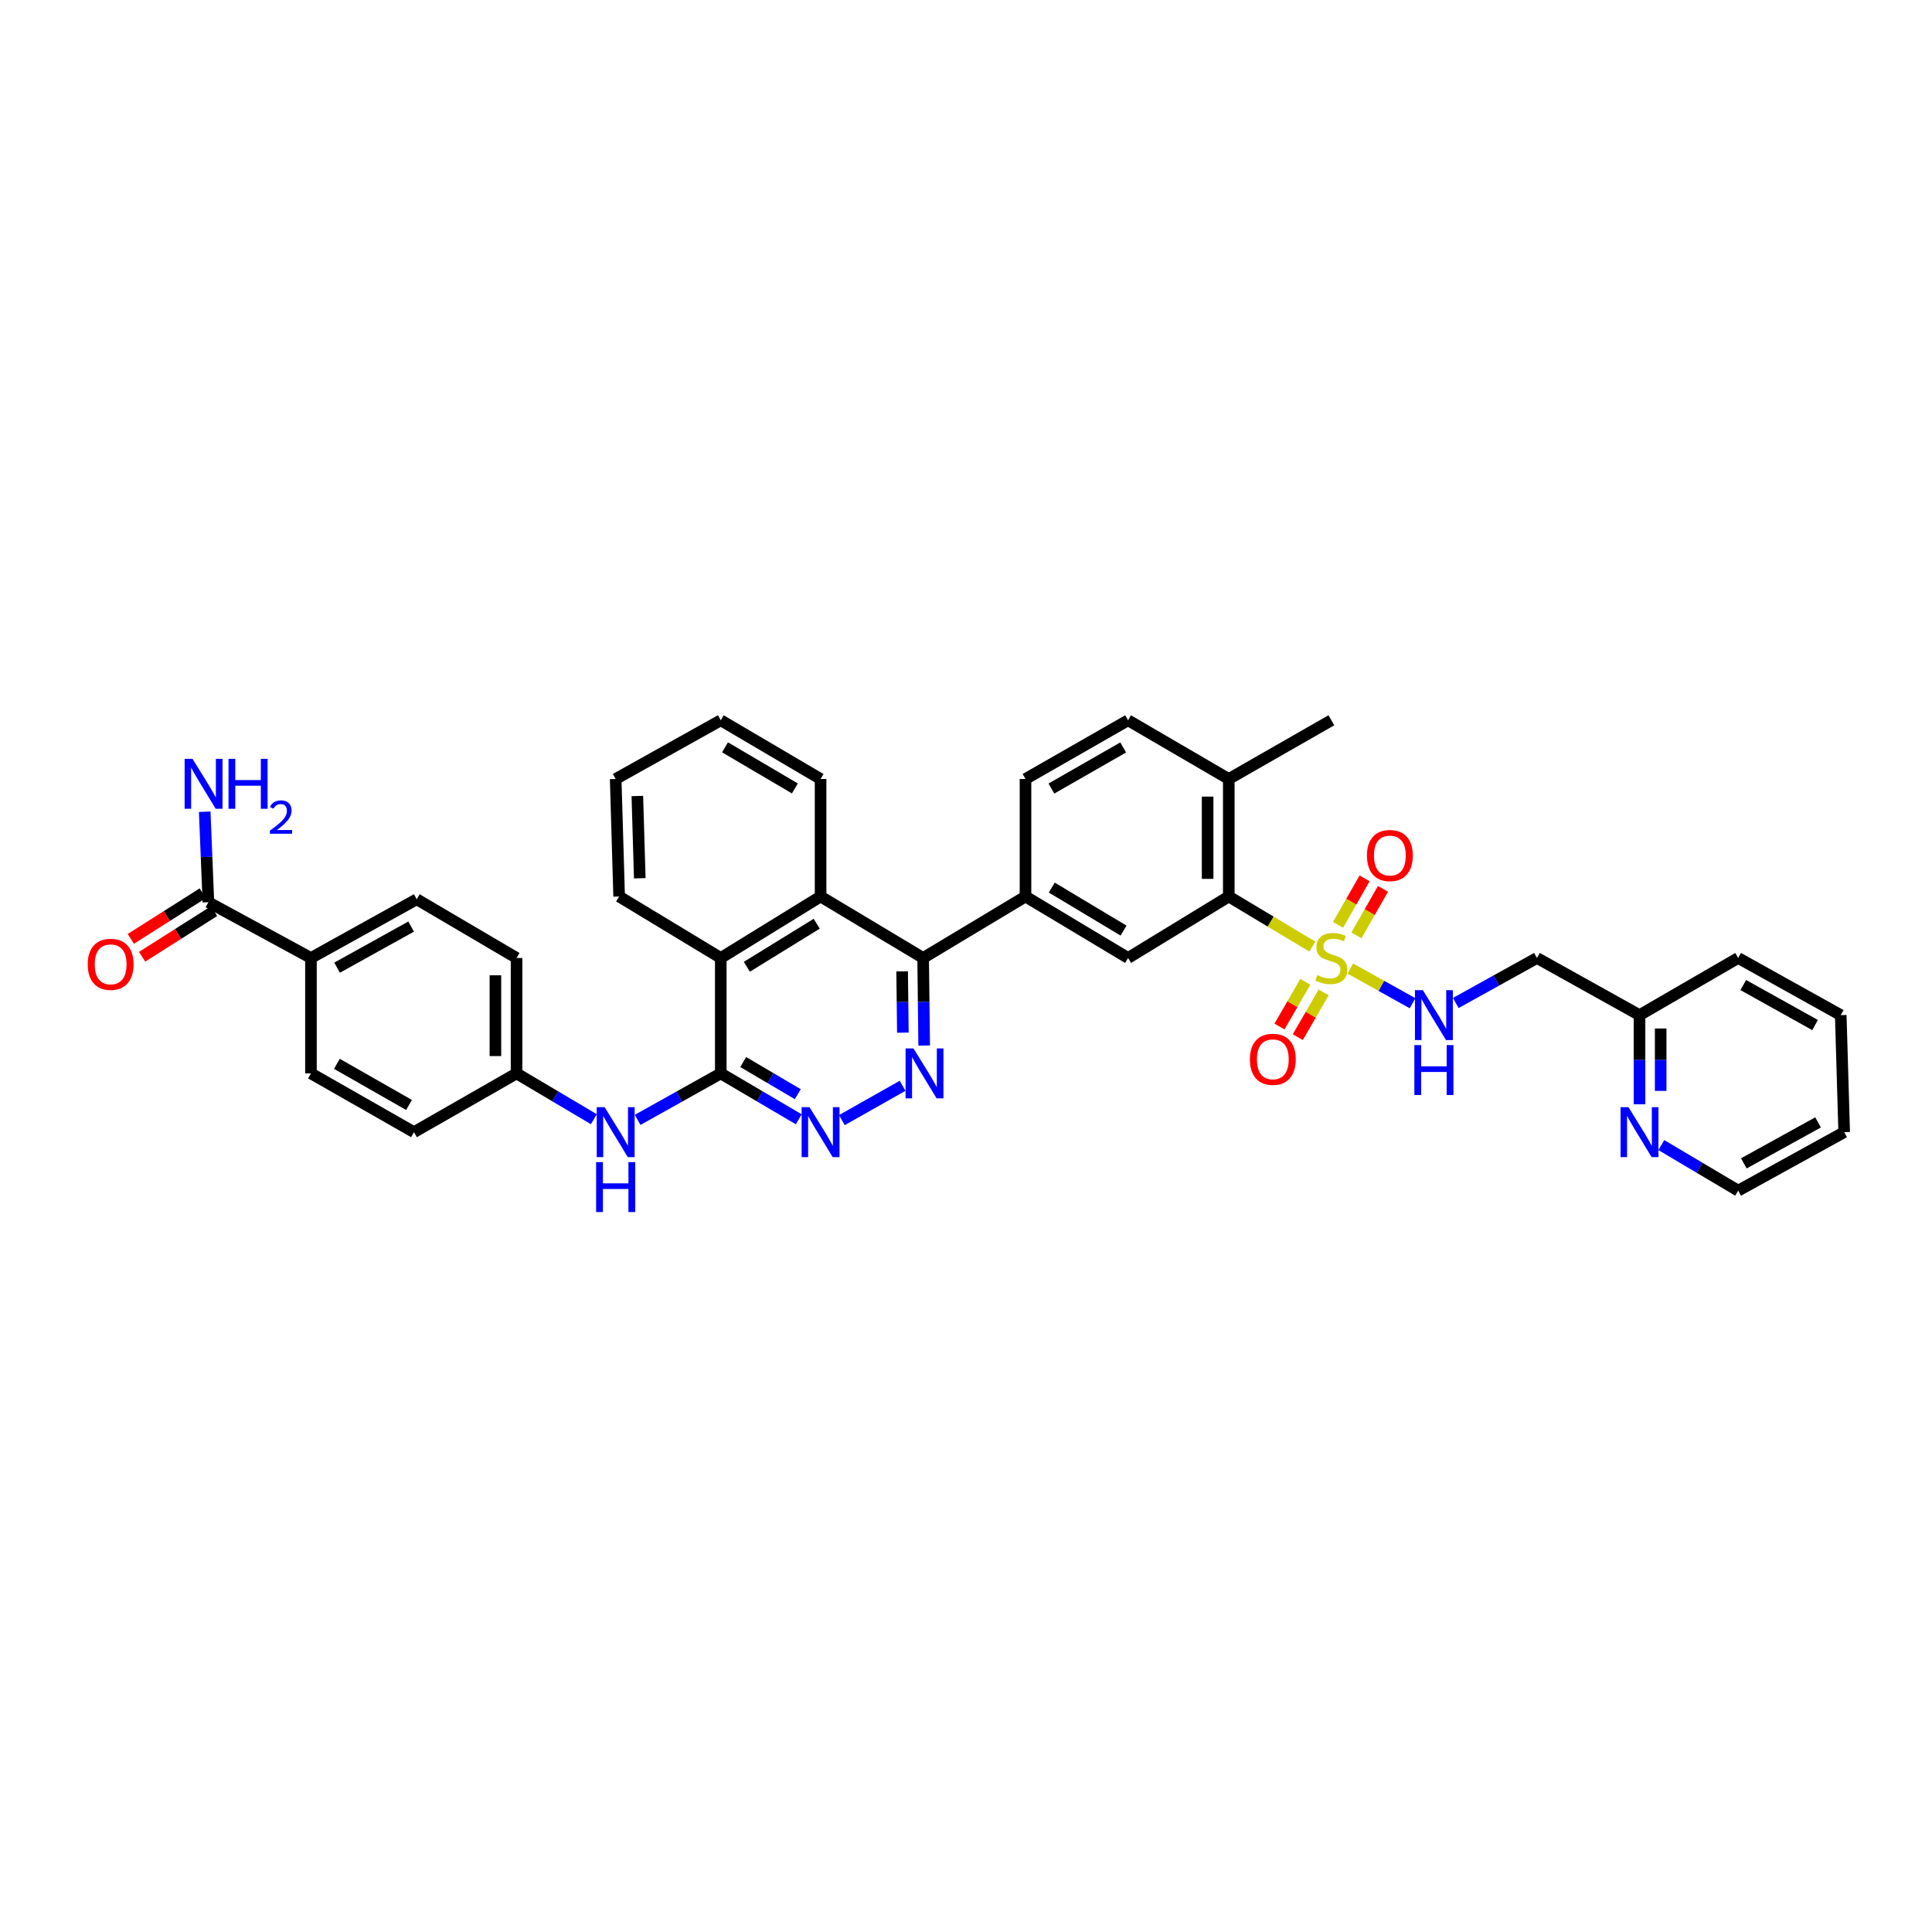 <?xml version='1.0' encoding='iso-8859-1'?>
<svg version='1.1' baseProfile='full'
              xmlns='http://www.w3.org/2000/svg'
                      xmlns:rdkit='http://www.rdkit.org/xml'
                      xmlns:xlink='http://www.w3.org/1999/xlink'
                  xml:space='preserve'
width='1000px' height='1000px' viewBox='0 0 1000 1000'>
<!-- END OF HEADER -->
<rect style='opacity:1.0;fill:#FFFFFF;stroke:none' width='1000' height='1000' x='0' y='0'> </rect>
<path class='bond-2' d='M 679.274,489.953 L 657.643,476.989' style='fill:none;fill-rule:evenodd;stroke:#CCCC00;stroke-width:6px;stroke-linecap:butt;stroke-linejoin:miter;stroke-opacity:1' />
<path class='bond-2' d='M 657.643,476.989 L 636.013,464.025' style='fill:none;fill-rule:evenodd;stroke:#000000;stroke-width:6px;stroke-linecap:butt;stroke-linejoin:miter;stroke-opacity:1' />
<path class='bond-9' d='M 698.915,501.314 L 715.03,510.296' style='fill:none;fill-rule:evenodd;stroke:#CCCC00;stroke-width:6px;stroke-linecap:butt;stroke-linejoin:miter;stroke-opacity:1' />
<path class='bond-9' d='M 715.03,510.296 L 731.145,519.278' style='fill:none;fill-rule:evenodd;stroke:#0000FF;stroke-width:6px;stroke-linecap:butt;stroke-linejoin:miter;stroke-opacity:1' />
<path class='bond-12' d='M 702.089,484.146 L 708.959,472.101' style='fill:none;fill-rule:evenodd;stroke:#CCCC00;stroke-width:6px;stroke-linecap:butt;stroke-linejoin:miter;stroke-opacity:1' />
<path class='bond-12' d='M 708.959,472.101 L 715.83,460.057' style='fill:none;fill-rule:evenodd;stroke:#FF0000;stroke-width:6px;stroke-linecap:butt;stroke-linejoin:miter;stroke-opacity:1' />
<path class='bond-12' d='M 692.575,478.719 L 699.446,466.674' style='fill:none;fill-rule:evenodd;stroke:#CCCC00;stroke-width:6px;stroke-linecap:butt;stroke-linejoin:miter;stroke-opacity:1' />
<path class='bond-12' d='M 699.446,466.674 L 706.316,454.63' style='fill:none;fill-rule:evenodd;stroke:#FF0000;stroke-width:6px;stroke-linecap:butt;stroke-linejoin:miter;stroke-opacity:1' />
<path class='bond-13' d='M 675.638,508.2 L 668.946,519.769' style='fill:none;fill-rule:evenodd;stroke:#CCCC00;stroke-width:6px;stroke-linecap:butt;stroke-linejoin:miter;stroke-opacity:1' />
<path class='bond-13' d='M 668.946,519.769 L 662.255,531.337' style='fill:none;fill-rule:evenodd;stroke:#FF0000;stroke-width:6px;stroke-linecap:butt;stroke-linejoin:miter;stroke-opacity:1' />
<path class='bond-13' d='M 685.119,513.684 L 678.427,525.253' style='fill:none;fill-rule:evenodd;stroke:#CCCC00;stroke-width:6px;stroke-linecap:butt;stroke-linejoin:miter;stroke-opacity:1' />
<path class='bond-13' d='M 678.427,525.253 L 671.736,536.821' style='fill:none;fill-rule:evenodd;stroke:#FF0000;stroke-width:6px;stroke-linecap:butt;stroke-linejoin:miter;stroke-opacity:1' />
<path class='bond-0' d='M 478.355,541.171 L 478.085,518.51' style='fill:none;fill-rule:evenodd;stroke:#0000FF;stroke-width:6px;stroke-linecap:butt;stroke-linejoin:miter;stroke-opacity:1' />
<path class='bond-0' d='M 478.085,518.51 L 477.815,495.848' style='fill:none;fill-rule:evenodd;stroke:#000000;stroke-width:6px;stroke-linecap:butt;stroke-linejoin:miter;stroke-opacity:1' />
<path class='bond-0' d='M 467.322,534.503 L 467.133,518.64' style='fill:none;fill-rule:evenodd;stroke:#0000FF;stroke-width:6px;stroke-linecap:butt;stroke-linejoin:miter;stroke-opacity:1' />
<path class='bond-0' d='M 467.133,518.64 L 466.944,502.777' style='fill:none;fill-rule:evenodd;stroke:#000000;stroke-width:6px;stroke-linecap:butt;stroke-linejoin:miter;stroke-opacity:1' />
<path class='bond-4' d='M 467.179,562.004 L 435.753,579.77' style='fill:none;fill-rule:evenodd;stroke:#0000FF;stroke-width:6px;stroke-linecap:butt;stroke-linejoin:miter;stroke-opacity:1' />
<path class='bond-1' d='M 373.071,555.589 L 373.071,495.848' style='fill:none;fill-rule:evenodd;stroke:#000000;stroke-width:6px;stroke-linecap:butt;stroke-linejoin:miter;stroke-opacity:1' />
<path class='bond-10' d='M 373.071,555.589 L 351.552,567.619' style='fill:none;fill-rule:evenodd;stroke:#000000;stroke-width:6px;stroke-linecap:butt;stroke-linejoin:miter;stroke-opacity:1' />
<path class='bond-10' d='M 351.552,567.619 L 330.034,579.649' style='fill:none;fill-rule:evenodd;stroke:#0000FF;stroke-width:6px;stroke-linecap:butt;stroke-linejoin:miter;stroke-opacity:1' />
<path class='bond-39' d='M 373.071,555.589 L 393.25,567.468' style='fill:none;fill-rule:evenodd;stroke:#000000;stroke-width:6px;stroke-linecap:butt;stroke-linejoin:miter;stroke-opacity:1' />
<path class='bond-39' d='M 393.25,567.468 L 413.43,579.347' style='fill:none;fill-rule:evenodd;stroke:#0000FF;stroke-width:6px;stroke-linecap:butt;stroke-linejoin:miter;stroke-opacity:1' />
<path class='bond-39' d='M 384.681,549.714 L 398.807,558.029' style='fill:none;fill-rule:evenodd;stroke:#000000;stroke-width:6px;stroke-linecap:butt;stroke-linejoin:miter;stroke-opacity:1' />
<path class='bond-39' d='M 398.807,558.029 L 412.932,566.345' style='fill:none;fill-rule:evenodd;stroke:#0000FF;stroke-width:6px;stroke-linecap:butt;stroke-linejoin:miter;stroke-opacity:1' />
<path class='bond-7' d='M 636.013,464.025 L 583.885,495.848' style='fill:none;fill-rule:evenodd;stroke:#000000;stroke-width:6px;stroke-linecap:butt;stroke-linejoin:miter;stroke-opacity:1' />
<path class='bond-15' d='M 636.013,464.025 L 636.013,403.207' style='fill:none;fill-rule:evenodd;stroke:#000000;stroke-width:6px;stroke-linecap:butt;stroke-linejoin:miter;stroke-opacity:1' />
<path class='bond-15' d='M 625.06,454.902 L 625.06,412.33' style='fill:none;fill-rule:evenodd;stroke:#000000;stroke-width:6px;stroke-linecap:butt;stroke-linejoin:miter;stroke-opacity:1' />
<path class='bond-3' d='M 477.815,495.848 L 530.795,464.025' style='fill:none;fill-rule:evenodd;stroke:#000000;stroke-width:6px;stroke-linecap:butt;stroke-linejoin:miter;stroke-opacity:1' />
<path class='bond-5' d='M 477.815,495.848 L 424.731,464.025' style='fill:none;fill-rule:evenodd;stroke:#000000;stroke-width:6px;stroke-linecap:butt;stroke-linejoin:miter;stroke-opacity:1' />
<path class='bond-8' d='M 424.731,464.025 L 373.071,495.848' style='fill:none;fill-rule:evenodd;stroke:#000000;stroke-width:6px;stroke-linecap:butt;stroke-linejoin:miter;stroke-opacity:1' />
<path class='bond-8' d='M 422.727,478.123 L 386.565,500.4' style='fill:none;fill-rule:evenodd;stroke:#000000;stroke-width:6px;stroke-linecap:butt;stroke-linejoin:miter;stroke-opacity:1' />
<path class='bond-28' d='M 424.731,464.025 L 424.731,403.207' style='fill:none;fill-rule:evenodd;stroke:#000000;stroke-width:6px;stroke-linecap:butt;stroke-linejoin:miter;stroke-opacity:1' />
<path class='bond-6' d='M 530.795,464.025 L 583.885,495.848' style='fill:none;fill-rule:evenodd;stroke:#000000;stroke-width:6px;stroke-linecap:butt;stroke-linejoin:miter;stroke-opacity:1' />
<path class='bond-6' d='M 544.389,459.404 L 581.552,481.68' style='fill:none;fill-rule:evenodd;stroke:#000000;stroke-width:6px;stroke-linecap:butt;stroke-linejoin:miter;stroke-opacity:1' />
<path class='bond-37' d='M 530.795,464.025 L 530.795,403.207' style='fill:none;fill-rule:evenodd;stroke:#000000;stroke-width:6px;stroke-linecap:butt;stroke-linejoin:miter;stroke-opacity:1' />
<path class='bond-29' d='M 373.071,495.848 L 320.468,464.025' style='fill:none;fill-rule:evenodd;stroke:#000000;stroke-width:6px;stroke-linecap:butt;stroke-linejoin:miter;stroke-opacity:1' />
<path class='bond-17' d='M 753.514,519.149 L 774.517,507.499' style='fill:none;fill-rule:evenodd;stroke:#0000FF;stroke-width:6px;stroke-linecap:butt;stroke-linejoin:miter;stroke-opacity:1' />
<path class='bond-17' d='M 774.517,507.499 L 795.52,495.848' style='fill:none;fill-rule:evenodd;stroke:#000000;stroke-width:6px;stroke-linecap:butt;stroke-linejoin:miter;stroke-opacity:1' />
<path class='bond-21' d='M 307.38,579.305 L 287.376,567.447' style='fill:none;fill-rule:evenodd;stroke:#0000FF;stroke-width:6px;stroke-linecap:butt;stroke-linejoin:miter;stroke-opacity:1' />
<path class='bond-21' d='M 287.376,567.447 L 267.372,555.589' style='fill:none;fill-rule:evenodd;stroke:#000000;stroke-width:6px;stroke-linecap:butt;stroke-linejoin:miter;stroke-opacity:1' />
<path class='bond-11' d='M 107.866,466.982 L 160.949,495.848' style='fill:none;fill-rule:evenodd;stroke:#000000;stroke-width:6px;stroke-linecap:butt;stroke-linejoin:miter;stroke-opacity:1' />
<path class='bond-19' d='M 104.933,462.357 L 86.317,474.16' style='fill:none;fill-rule:evenodd;stroke:#000000;stroke-width:6px;stroke-linecap:butt;stroke-linejoin:miter;stroke-opacity:1' />
<path class='bond-19' d='M 86.317,474.16 L 67.701,485.963' style='fill:none;fill-rule:evenodd;stroke:#FF0000;stroke-width:6px;stroke-linecap:butt;stroke-linejoin:miter;stroke-opacity:1' />
<path class='bond-19' d='M 110.798,471.607 L 92.182,483.41' style='fill:none;fill-rule:evenodd;stroke:#000000;stroke-width:6px;stroke-linecap:butt;stroke-linejoin:miter;stroke-opacity:1' />
<path class='bond-19' d='M 92.182,483.41 L 73.566,495.213' style='fill:none;fill-rule:evenodd;stroke:#FF0000;stroke-width:6px;stroke-linecap:butt;stroke-linejoin:miter;stroke-opacity:1' />
<path class='bond-24' d='M 107.866,466.982 L 106.913,443.571' style='fill:none;fill-rule:evenodd;stroke:#000000;stroke-width:6px;stroke-linecap:butt;stroke-linejoin:miter;stroke-opacity:1' />
<path class='bond-24' d='M 106.913,443.571 L 105.96,420.159' style='fill:none;fill-rule:evenodd;stroke:#0000FF;stroke-width:6px;stroke-linecap:butt;stroke-linejoin:miter;stroke-opacity:1' />
<path class='bond-14' d='M 160.949,495.848 L 215.706,465.455' style='fill:none;fill-rule:evenodd;stroke:#000000;stroke-width:6px;stroke-linecap:butt;stroke-linejoin:miter;stroke-opacity:1' />
<path class='bond-14' d='M 174.478,500.865 L 212.808,479.59' style='fill:none;fill-rule:evenodd;stroke:#000000;stroke-width:6px;stroke-linecap:butt;stroke-linejoin:miter;stroke-opacity:1' />
<path class='bond-41' d='M 160.949,495.848 L 160.949,555.589' style='fill:none;fill-rule:evenodd;stroke:#000000;stroke-width:6px;stroke-linecap:butt;stroke-linejoin:miter;stroke-opacity:1' />
<path class='bond-20' d='M 636.013,403.207 L 583.885,372.814' style='fill:none;fill-rule:evenodd;stroke:#000000;stroke-width:6px;stroke-linecap:butt;stroke-linejoin:miter;stroke-opacity:1' />
<path class='bond-31' d='M 636.013,403.207 L 689.109,372.814' style='fill:none;fill-rule:evenodd;stroke:#000000;stroke-width:6px;stroke-linecap:butt;stroke-linejoin:miter;stroke-opacity:1' />
<path class='bond-16' d='M 848.609,571.562 L 848.609,548.497' style='fill:none;fill-rule:evenodd;stroke:#0000FF;stroke-width:6px;stroke-linecap:butt;stroke-linejoin:miter;stroke-opacity:1' />
<path class='bond-16' d='M 848.609,548.497 L 848.609,525.432' style='fill:none;fill-rule:evenodd;stroke:#000000;stroke-width:6px;stroke-linecap:butt;stroke-linejoin:miter;stroke-opacity:1' />
<path class='bond-16' d='M 859.562,564.643 L 859.562,548.497' style='fill:none;fill-rule:evenodd;stroke:#0000FF;stroke-width:6px;stroke-linecap:butt;stroke-linejoin:miter;stroke-opacity:1' />
<path class='bond-16' d='M 859.562,548.497 L 859.562,532.352' style='fill:none;fill-rule:evenodd;stroke:#000000;stroke-width:6px;stroke-linecap:butt;stroke-linejoin:miter;stroke-opacity:1' />
<path class='bond-30' d='M 859.896,592.693 L 879.784,604.486' style='fill:none;fill-rule:evenodd;stroke:#0000FF;stroke-width:6px;stroke-linecap:butt;stroke-linejoin:miter;stroke-opacity:1' />
<path class='bond-30' d='M 879.784,604.486 L 899.673,616.278' style='fill:none;fill-rule:evenodd;stroke:#000000;stroke-width:6px;stroke-linecap:butt;stroke-linejoin:miter;stroke-opacity:1' />
<path class='bond-25' d='M 795.52,495.848 L 848.609,525.432' style='fill:none;fill-rule:evenodd;stroke:#000000;stroke-width:6px;stroke-linecap:butt;stroke-linejoin:miter;stroke-opacity:1' />
<path class='bond-18' d='M 530.795,403.207 L 583.885,372.814' style='fill:none;fill-rule:evenodd;stroke:#000000;stroke-width:6px;stroke-linecap:butt;stroke-linejoin:miter;stroke-opacity:1' />
<path class='bond-18' d='M 544.2,408.153 L 581.363,386.878' style='fill:none;fill-rule:evenodd;stroke:#000000;stroke-width:6px;stroke-linecap:butt;stroke-linejoin:miter;stroke-opacity:1' />
<path class='bond-26' d='M 267.372,555.589 L 214.276,586' style='fill:none;fill-rule:evenodd;stroke:#000000;stroke-width:6px;stroke-linecap:butt;stroke-linejoin:miter;stroke-opacity:1' />
<path class='bond-27' d='M 267.372,555.589 L 267.372,495.848' style='fill:none;fill-rule:evenodd;stroke:#000000;stroke-width:6px;stroke-linecap:butt;stroke-linejoin:miter;stroke-opacity:1' />
<path class='bond-27' d='M 256.42,546.628 L 256.42,504.809' style='fill:none;fill-rule:evenodd;stroke:#000000;stroke-width:6px;stroke-linecap:butt;stroke-linejoin:miter;stroke-opacity:1' />
<path class='bond-22' d='M 160.949,555.589 L 214.276,586' style='fill:none;fill-rule:evenodd;stroke:#000000;stroke-width:6px;stroke-linecap:butt;stroke-linejoin:miter;stroke-opacity:1' />
<path class='bond-22' d='M 174.374,550.636 L 211.703,571.924' style='fill:none;fill-rule:evenodd;stroke:#000000;stroke-width:6px;stroke-linecap:butt;stroke-linejoin:miter;stroke-opacity:1' />
<path class='bond-23' d='M 215.706,465.455 L 267.372,495.848' style='fill:none;fill-rule:evenodd;stroke:#000000;stroke-width:6px;stroke-linecap:butt;stroke-linejoin:miter;stroke-opacity:1' />
<path class='bond-32' d='M 848.609,525.432 L 899.673,495.848' style='fill:none;fill-rule:evenodd;stroke:#000000;stroke-width:6px;stroke-linecap:butt;stroke-linejoin:miter;stroke-opacity:1' />
<path class='bond-33' d='M 424.731,403.207 L 373.071,372.814' style='fill:none;fill-rule:evenodd;stroke:#000000;stroke-width:6px;stroke-linecap:butt;stroke-linejoin:miter;stroke-opacity:1' />
<path class='bond-33' d='M 411.428,408.088 L 375.266,386.813' style='fill:none;fill-rule:evenodd;stroke:#000000;stroke-width:6px;stroke-linecap:butt;stroke-linejoin:miter;stroke-opacity:1' />
<path class='bond-40' d='M 320.468,464.025 L 318.673,403.207' style='fill:none;fill-rule:evenodd;stroke:#000000;stroke-width:6px;stroke-linecap:butt;stroke-linejoin:miter;stroke-opacity:1' />
<path class='bond-40' d='M 331.147,454.579 L 329.89,412.007' style='fill:none;fill-rule:evenodd;stroke:#000000;stroke-width:6px;stroke-linecap:butt;stroke-linejoin:miter;stroke-opacity:1' />
<path class='bond-38' d='M 899.673,616.278 L 954.545,586' style='fill:none;fill-rule:evenodd;stroke:#000000;stroke-width:6px;stroke-linecap:butt;stroke-linejoin:miter;stroke-opacity:1' />
<path class='bond-38' d='M 902.612,602.147 L 941.023,580.952' style='fill:none;fill-rule:evenodd;stroke:#000000;stroke-width:6px;stroke-linecap:butt;stroke-linejoin:miter;stroke-opacity:1' />
<path class='bond-36' d='M 899.673,495.848 L 952.769,525.432' style='fill:none;fill-rule:evenodd;stroke:#000000;stroke-width:6px;stroke-linecap:butt;stroke-linejoin:miter;stroke-opacity:1' />
<path class='bond-36' d='M 902.306,509.853 L 939.473,530.562' style='fill:none;fill-rule:evenodd;stroke:#000000;stroke-width:6px;stroke-linecap:butt;stroke-linejoin:miter;stroke-opacity:1' />
<path class='bond-34' d='M 373.071,372.814 L 318.673,403.207' style='fill:none;fill-rule:evenodd;stroke:#000000;stroke-width:6px;stroke-linecap:butt;stroke-linejoin:miter;stroke-opacity:1' />
<path class='bond-35' d='M 954.545,586 L 952.769,525.432' style='fill:none;fill-rule:evenodd;stroke:#000000;stroke-width:6px;stroke-linecap:butt;stroke-linejoin:miter;stroke-opacity:1' />
<path  class='atom-0' d='M 681.807 504.72
Q 682.099 504.829, 683.304 505.34
Q 684.509 505.852, 685.823 506.18
Q 687.174 506.472, 688.488 506.472
Q 690.934 506.472, 692.358 505.304
Q 693.782 504.099, 693.782 502.018
Q 693.782 500.594, 693.052 499.718
Q 692.358 498.842, 691.263 498.367
Q 690.168 497.893, 688.342 497.345
Q 686.042 496.651, 684.655 495.994
Q 683.304 495.337, 682.318 493.95
Q 681.369 492.562, 681.369 490.226
Q 681.369 486.977, 683.56 484.969
Q 685.787 482.961, 690.168 482.961
Q 693.161 482.961, 696.557 484.384
L 695.717 487.196
Q 692.614 485.918, 690.277 485.918
Q 687.758 485.918, 686.371 486.977
Q 684.983 487.999, 685.02 489.788
Q 685.02 491.175, 685.714 492.015
Q 686.444 492.854, 687.466 493.329
Q 688.525 493.804, 690.277 494.351
Q 692.614 495.081, 694.001 495.812
Q 695.388 496.542, 696.374 498.039
Q 697.396 499.499, 697.396 502.018
Q 697.396 505.596, 694.987 507.531
Q 692.614 509.429, 688.634 509.429
Q 686.334 509.429, 684.582 508.918
Q 682.866 508.444, 680.821 507.604
L 681.807 504.72
' fill='#CCCC00'/>
<path  class='atom-1' d='M 472.813 542.665
L 481.283 556.355
Q 482.123 557.706, 483.473 560.152
Q 484.824 562.598, 484.897 562.744
L 484.897 542.665
L 488.329 542.665
L 488.329 568.513
L 484.788 568.513
L 475.697 553.544
Q 474.638 551.792, 473.507 549.784
Q 472.411 547.776, 472.083 547.155
L 472.083 568.513
L 468.724 568.513
L 468.724 542.665
L 472.813 542.665
' fill='#0000FF'/>
<path  class='atom-5' d='M 419.017 573.076
L 427.487 586.767
Q 428.327 588.118, 429.678 590.564
Q 431.029 593.01, 431.102 593.156
L 431.102 573.076
L 434.534 573.076
L 434.534 598.924
L 430.992 598.924
L 421.902 583.956
Q 420.843 582.203, 419.711 580.195
Q 418.616 578.187, 418.287 577.567
L 418.287 598.924
L 414.928 598.924
L 414.928 573.076
L 419.017 573.076
' fill='#0000FF'/>
<path  class='atom-10' d='M 736.473 512.508
L 744.943 526.199
Q 745.783 527.55, 747.133 529.996
Q 748.484 532.442, 748.557 532.588
L 748.557 512.508
L 751.989 512.508
L 751.989 538.356
L 748.448 538.356
L 739.357 523.388
Q 738.298 521.635, 737.166 519.628
Q 736.071 517.62, 735.743 516.999
L 735.743 538.356
L 732.384 538.356
L 732.384 512.508
L 736.473 512.508
' fill='#0000FF'/>
<path  class='atom-10' d='M 732.074 540.941
L 735.578 540.941
L 735.578 551.93
L 748.795 551.93
L 748.795 540.941
L 752.299 540.941
L 752.299 566.789
L 748.795 566.789
L 748.795 554.851
L 735.578 554.851
L 735.578 566.789
L 732.074 566.789
L 732.074 540.941
' fill='#0000FF'/>
<path  class='atom-11' d='M 312.96 573.076
L 321.43 586.767
Q 322.269 588.118, 323.62 590.564
Q 324.971 593.01, 325.044 593.156
L 325.044 573.076
L 328.476 573.076
L 328.476 598.924
L 324.934 598.924
L 315.844 583.956
Q 314.785 582.203, 313.653 580.195
Q 312.558 578.187, 312.229 577.567
L 312.229 598.924
L 308.871 598.924
L 308.871 573.076
L 312.96 573.076
' fill='#0000FF'/>
<path  class='atom-11' d='M 308.56 601.509
L 312.065 601.509
L 312.065 612.498
L 325.281 612.498
L 325.281 601.509
L 328.786 601.509
L 328.786 627.357
L 325.281 627.357
L 325.281 615.419
L 312.065 615.419
L 312.065 627.357
L 308.56 627.357
L 308.56 601.509
' fill='#0000FF'/>
<path  class='atom-13' d='M 707.527 442.831
Q 707.527 436.625, 710.594 433.157
Q 713.661 429.688, 719.393 429.688
Q 725.125 429.688, 728.191 433.157
Q 731.258 436.625, 731.258 442.831
Q 731.258 449.111, 728.155 452.689
Q 725.052 456.23, 719.393 456.23
Q 713.697 456.23, 710.594 452.689
Q 707.527 449.147, 707.527 442.831
M 719.393 453.309
Q 723.336 453.309, 725.453 450.681
Q 727.607 448.016, 727.607 442.831
Q 727.607 437.757, 725.453 435.201
Q 723.336 432.609, 719.393 432.609
Q 715.45 432.609, 713.296 435.165
Q 711.178 437.72, 711.178 442.831
Q 711.178 448.052, 713.296 450.681
Q 715.45 453.309, 719.393 453.309
' fill='#FF0000'/>
<path  class='atom-14' d='M 646.947 548.299
Q 646.947 542.093, 650.014 538.624
Q 653.081 535.156, 658.813 535.156
Q 664.545 535.156, 667.611 538.624
Q 670.678 542.093, 670.678 548.299
Q 670.678 554.579, 667.575 558.156
Q 664.472 561.698, 658.813 561.698
Q 653.117 561.698, 650.014 558.156
Q 646.947 554.615, 646.947 548.299
M 658.813 558.777
Q 662.756 558.777, 664.873 556.148
Q 667.027 553.483, 667.027 548.299
Q 667.027 543.224, 664.873 540.669
Q 662.756 538.077, 658.813 538.077
Q 654.87 538.077, 652.716 540.632
Q 650.598 543.188, 650.598 548.299
Q 650.598 553.52, 652.716 556.148
Q 654.87 558.777, 658.813 558.777
' fill='#FF0000'/>
<path  class='atom-17' d='M 842.896 573.076
L 851.366 586.767
Q 852.205 588.118, 853.556 590.564
Q 854.907 593.01, 854.98 593.156
L 854.98 573.076
L 858.412 573.076
L 858.412 598.924
L 854.871 598.924
L 845.78 583.956
Q 844.721 582.203, 843.589 580.195
Q 842.494 578.187, 842.166 577.567
L 842.166 598.924
L 838.807 598.924
L 838.807 573.076
L 842.896 573.076
' fill='#0000FF'/>
<path  class='atom-20' d='M 45.405 499.134
Q 45.405 492.927, 48.472 489.459
Q 51.539 485.991, 57.271 485.991
Q 63.003 485.991, 66.069 489.459
Q 69.136 492.927, 69.136 499.134
Q 69.136 505.413, 66.033 508.991
Q 62.93 512.533, 57.271 512.533
Q 51.575 512.533, 48.472 508.991
Q 45.405 505.45, 45.405 499.134
M 57.271 509.612
Q 61.214 509.612, 63.331 506.983
Q 65.485 504.318, 65.485 499.134
Q 65.485 494.059, 63.331 491.504
Q 61.214 488.912, 57.271 488.912
Q 53.328 488.912, 51.174 491.467
Q 49.056 494.023, 49.056 499.134
Q 49.056 504.355, 51.174 506.983
Q 53.328 509.612, 57.271 509.612
' fill='#FF0000'/>
<path  class='atom-25' d='M 99.657 392.778
L 108.127 406.469
Q 108.967 407.82, 110.318 410.266
Q 111.669 412.712, 111.742 412.858
L 111.742 392.778
L 115.174 392.778
L 115.174 418.626
L 111.632 418.626
L 102.542 403.658
Q 101.483 401.905, 100.351 399.897
Q 99.256 397.889, 98.927 397.269
L 98.927 418.626
L 95.568 418.626
L 95.568 392.778
L 99.657 392.778
' fill='#0000FF'/>
<path  class='atom-25' d='M 118.277 392.778
L 121.782 392.778
L 121.782 403.767
L 134.998 403.767
L 134.998 392.778
L 138.503 392.778
L 138.503 418.626
L 134.998 418.626
L 134.998 406.688
L 121.782 406.688
L 121.782 418.626
L 118.277 418.626
L 118.277 392.778
' fill='#0000FF'/>
<path  class='atom-25' d='M 139.756 417.719
Q 140.382 416.105, 141.876 415.213
Q 143.37 414.298, 145.442 414.298
Q 148.02 414.298, 149.466 415.695
Q 150.912 417.093, 150.912 419.575
Q 150.912 422.105, 149.032 424.466
Q 147.177 426.827, 143.322 429.623
L 151.201 429.623
L 151.201 431.55
L 139.707 431.55
L 139.707 429.936
Q 142.888 427.671, 144.768 425.984
Q 146.671 424.297, 147.587 422.779
Q 148.502 421.261, 148.502 419.695
Q 148.502 418.057, 147.683 417.141
Q 146.864 416.225, 145.442 416.225
Q 144.069 416.225, 143.153 416.78
Q 142.237 417.334, 141.587 418.563
L 139.756 417.719
' fill='#0000FF'/>
</svg>
